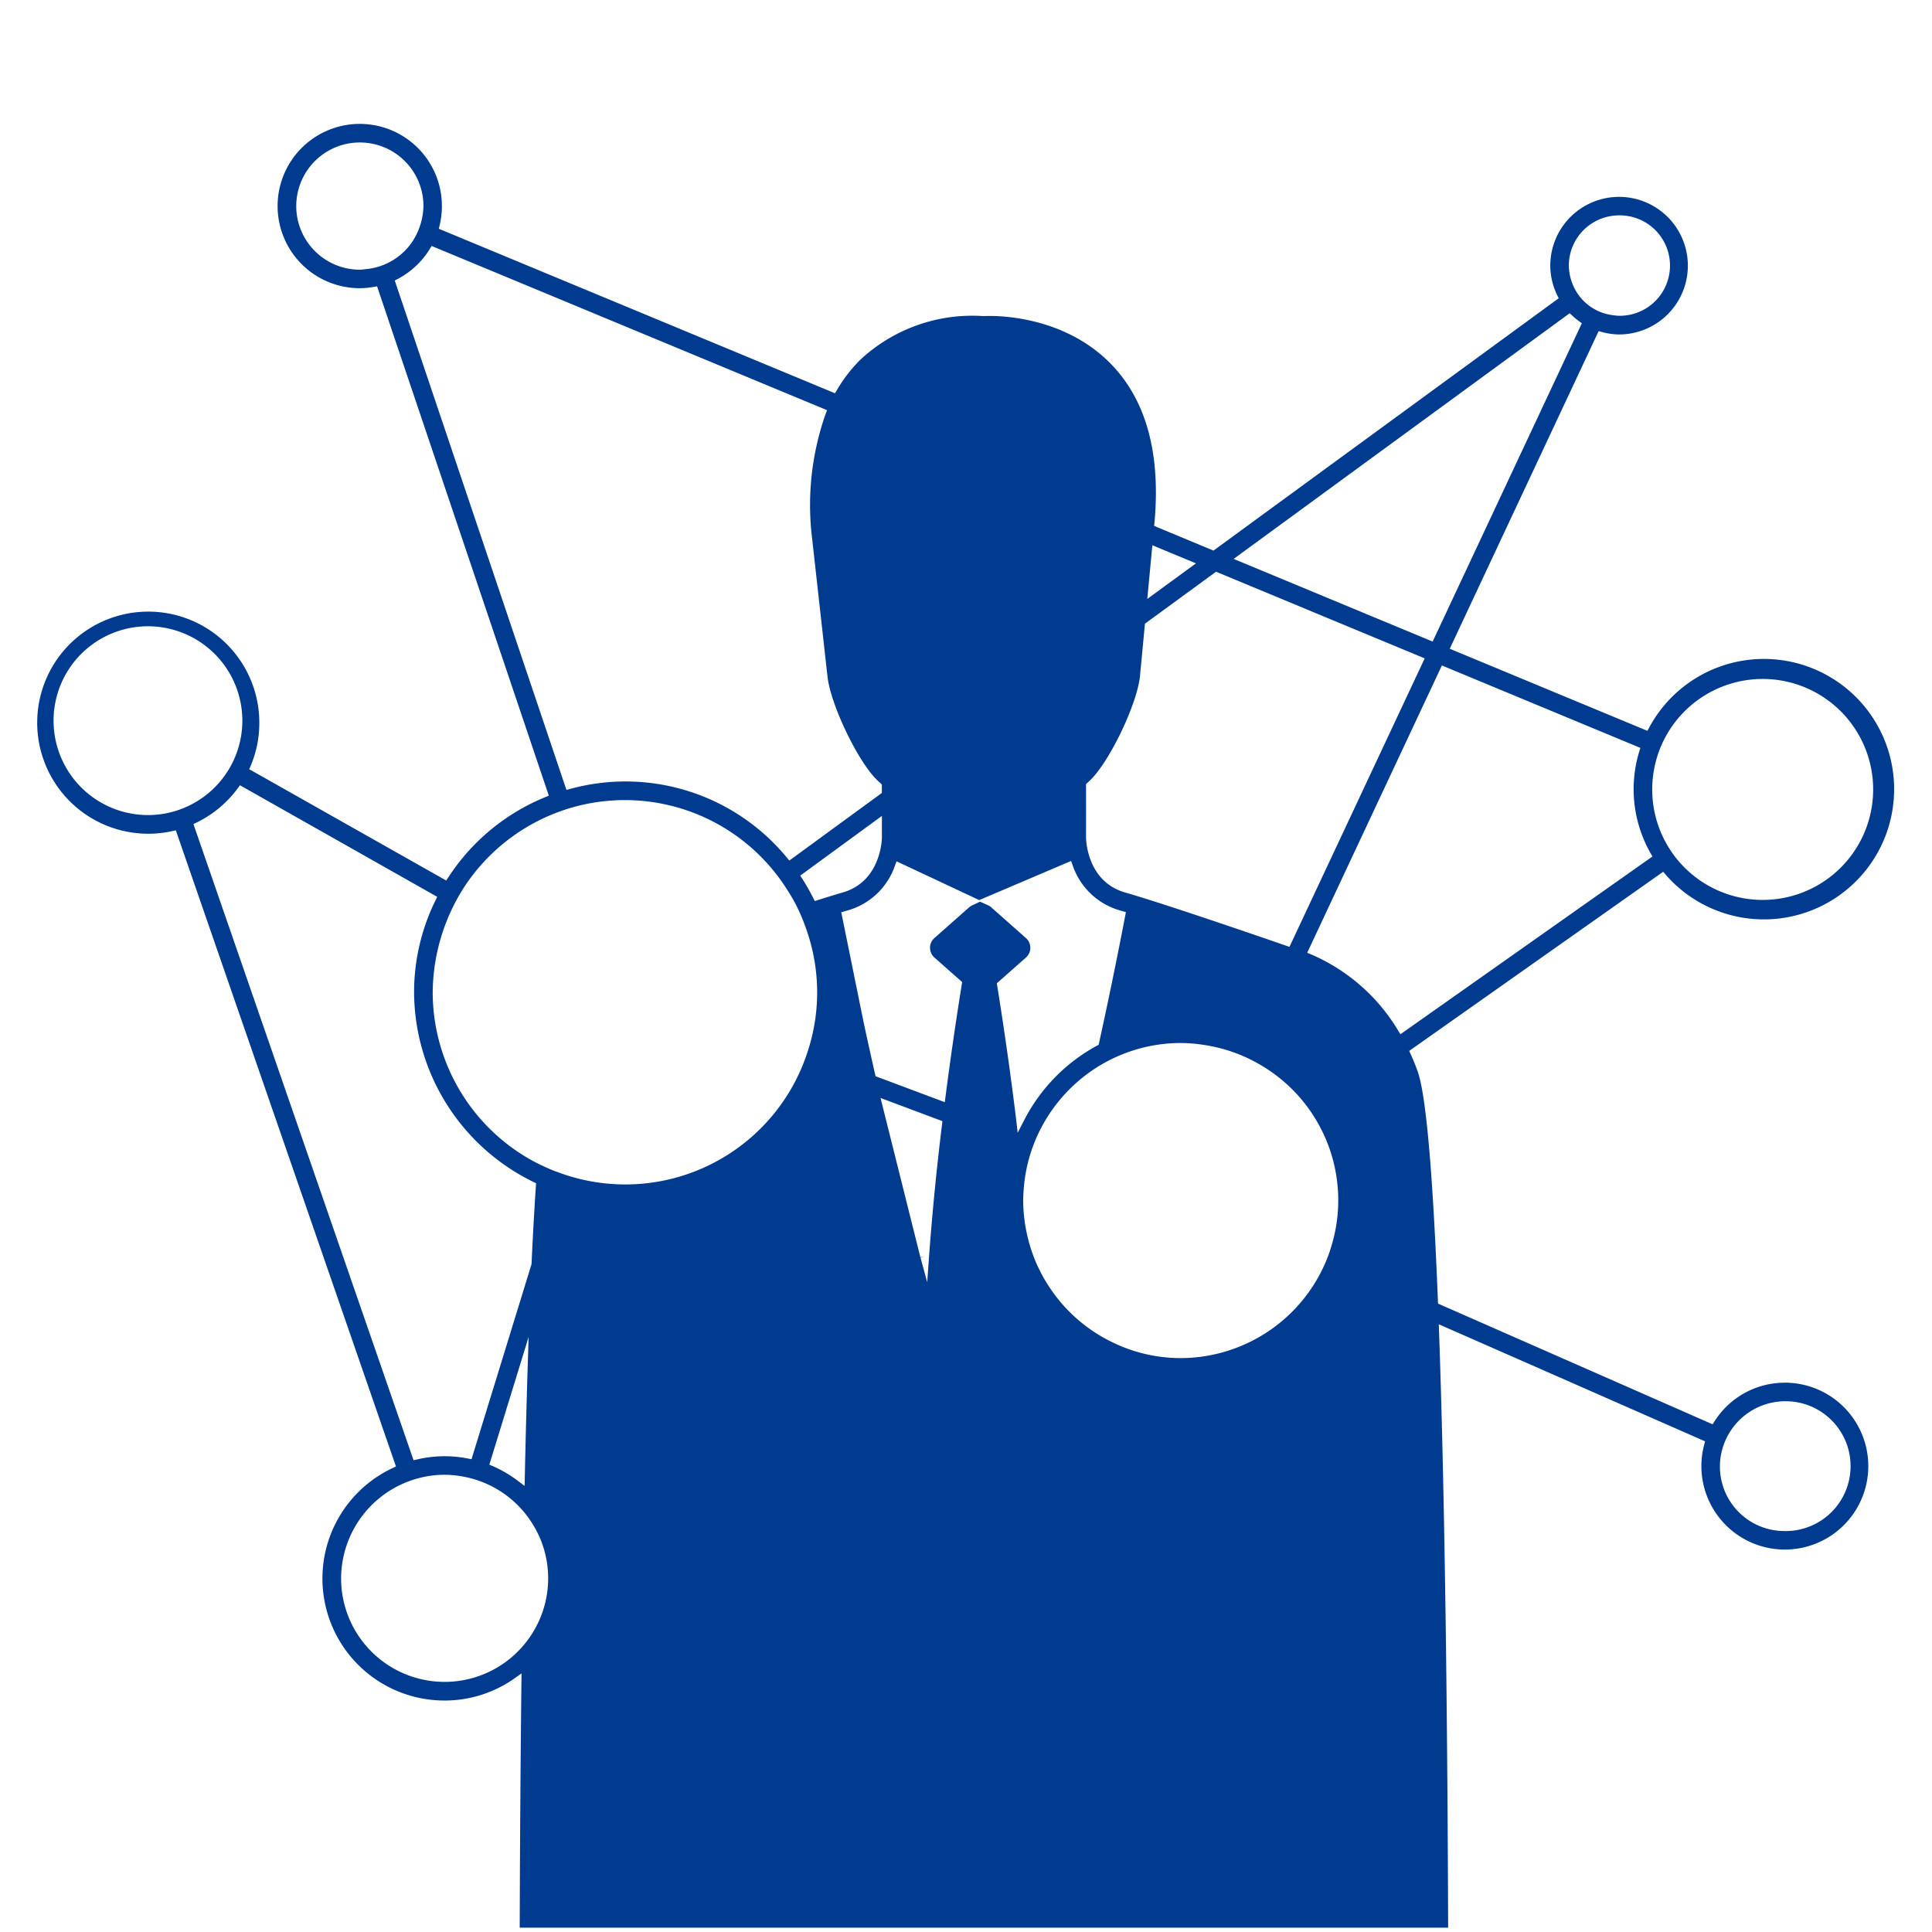 <svg xmlns="http://www.w3.org/2000/svg" width="180" height="180" viewBox="0 0 180 180"><g data-name="グループ 172"><path data-name="長方形 220" fill="none" d="M0 0h180v180H0z"/><path data-name="パス 106" d="M166.285 128.823a7.753 7.753 0 00-6.541 3.586l-.187.29-25.58-11.246-.01-.252c-.476-12.037-1.113-19.239-1.894-21.405a21.834 21.834 0 00-.643-1.585l-.137-.3 23.66-16.689.239.274a12.133 12.133 0 10-1.533-13.727l-.174.321-18.415-7.648 13.87-29.588.324.083a6.27 6.27 0 001.581.223 6.409 6.409 0 10-6.409-6.41 6.327 6.327 0 00.639 2.738l.144.3-32.163 23.51-5.527-2.3.046-.488c.545-6.324-.809-11.221-4.024-14.552-4.506-4.669-10.959-4.543-11.679-4.515h-.356a15.315 15.315 0 00-11.324 4.036 13.715 13.715 0 00-2.218 2.862l-.178.3-36.915-15.33.081-.335a7.654 7.654 0 10-7.44 5.875 7.584 7.584 0 001.27-.115l.34-.057 16 47.451-.35.145a19.638 19.638 0 00-9 7.444l-.208.317-18.353-10.37.139-.331a10.231 10.231 0 00.8-3.984 10.347 10.347 0 10-8.129 10.086l.35-.077 20.511 59.267-.326.155a11.368 11.368 0 004.854 21.653 11.285 11.285 0 006.525-2.072l.645-.454-.009.789c-.082 7.2-.136 14.905-.161 22.9h86.5c-.051-15.946-.24-38.384-.849-55.576l-.023-.643 24.81 10.908-.088.333a7.775 7.775 0 107.512-5.8zm-11.977-58.029a10.293 10.293 0 11-.376 2.738 10.367 10.367 0 01.377-2.738zm-3.463-50.728a4.677 4.677 0 110 9.353 3.718 3.718 0 01-.532-.048l-.1-.013a4.636 4.636 0 01-3.781-3.114 4.589 4.589 0 01-.267-1.5 4.681 4.681 0 014.68-4.678zm-4.6 9.116l.244.229a6.532 6.532 0 00.616.508l.271.2-13.9 29.654-18.541-7.7zm-38.882 21.619l4.061 1.687-4.534 3.314zm-6.178 22.248l.313-.29c1.832-1.687 4.477-7.2 4.717-9.825l.457-4.826 6.624-4.842 19.44 8.073-12.6 26.878-.343-.119c-2.8-.969-9.72-3.343-13.584-4.533l-.052-.016a75.14 75.14 0 00-1.319-.394c-3.581-1.022-3.652-4.947-3.654-5.115zM34.07 25.073l-.163.02a2.8 2.8 0 01-.38.033 5.926 5.926 0 115.926-5.927 6.3 6.3 0 01-1.138 3.465 5.923 5.923 0 01-1.659 1.549 5.842 5.842 0 01-2.59.862zm2.709 1.064l.3-.161a7.7 7.7 0 002.955-2.767l.181-.292 36.842 15.3-.143.368a25.588 25.588 0 00-1.32 10.97l1.489 13.366c.241 2.637 2.887 8.149 4.719 9.838l.359.332v.785l-8.622 6.3-.242-.291a19.474 19.474 0 00-20.156-6.388l-.367.1zM15.354 75.796a8.51 8.51 0 01-1.515.141 8.794 8.794 0 111.515-.141zm2.668.982l.321-.156a10.421 10.421 0 003.805-3.174l.212-.287 18.374 10.394-.166.341a19.407 19.407 0 00-1.989 8.556A19.765 19.765 0 0049.7 110.12l.245.12-.019.271a345.237 345.237 0 00-.4 7.207l-.017.1-5.579 18.133-.356-.068a11.122 11.122 0 00-4.69.085l-.353.081zm31.228 47.783l-.094 3c-.1 3.24-.187 6.627-.263 10.09l-.017.787-.629-.473a11.464 11.464 0 00-2.325-1.364l-.332-.143zm.624 27.134a9.642 9.642 0 01-18.094-4.645 9.683 9.683 0 017.774-9.46 9.134 9.134 0 013.409-.052 9.639 9.639 0 015.762 3.225 9.733 9.733 0 01.947 1.309c.121.2.237.4.344.614.094.185.188.37.271.561a9.615 9.615 0 01-.413 8.448zm25.521-54.2a17.847 17.847 0 01-23.375 11.731l-.287-.1a18.707 18.707 0 01-.964-.41c-.367-.169-.8-.375-1.236-.617a17.941 17.941 0 01-9.219-15.646 18.365 18.365 0 013.01-9.922 17.946 17.946 0 017.961-6.589 17.869 17.869 0 0120.576 4.931 18.082 18.082 0 011.529 2.1c.224.357.445.715.644 1.088s.393.779.57 1.18.327.8.473 1.213a17.618 17.618 0 01.319 11.046zm1.756-13.937l-1.243.39-.154-.307a19.787 19.787 0 00-.992-1.743l-.205-.32 7.609-5.561v2.019c0 .041-.042 4.083-3.653 5.114-.388.112-.858.254-1.361.408zm10.615 21.214a252.748 252.748 0 00-1.211 12.325l-.17 2.374-.623-2.3.389-.105-.4.072-3.713-14.843 5.764 2.16zm6.9-.541a344.139 344.139 0 00-1.758-12.4l-.036-.22 2.692-2.381a1.212 1.212 0 000-1.852l-3.239-2.867a1.477 1.477 0 00-.378-.219l-.64-.287-.643.306a1.507 1.507 0 00-.346.2l-3.239 2.866a1.211 1.211 0 000 1.852l2.564 2.269-.036.219a342.496 342.496 0 00-1.517 10.465l-.065.505-6.447-2.416-.052-.205a504.32 504.32 0 01-1.048-4.741l-2.1-10.328.6-.176a6.531 6.531 0 004.4-4.165l.154-.409 7.7 3.614 8.558-3.646.147.4a6.541 6.541 0 004.414 4.209l.546.16-.068.359a442.4 442.4 0 01-2.43 11.815l-.04.18-.161.088a16.422 16.422 0 00-6.783 6.947l-.6 1.163zm29.243 12.307a14.719 14.719 0 01-13.9 9.993 14.506 14.506 0 01-6.383-1.48 14.611 14.611 0 01-6.12-5.548l-.058-.094a9.113 9.113 0 01-.174-.287c-.208-.364-.4-.744-.6-1.163l-.068-.141a15.081 15.081 0 01-1.279-5.965c0-.4.028-.8.06-1.188a14.614 14.614 0 011.4-5.159 14.815 14.815 0 014.173-5.192 14.648 14.648 0 019.042-3.139 14.325 14.325 0 012.211.185 14.6 14.6 0 015.17 1.825 14.6 14.6 0 016.518 17.353zm6.339-20.546a17.5 17.5 0 00-8.067-7.062l-.393-.161L134.337 62l18.49 7.678-.106.35a12.065 12.065 0 001.053 9.452l.179.318-23.48 16.561zm36.04 46.652a6.009 6.009 0 01-5.934-7.169 6.108 6.108 0 015.934-4.925 6.048 6.048 0 110 12.095z" fill="#003b90"/></g></svg>
